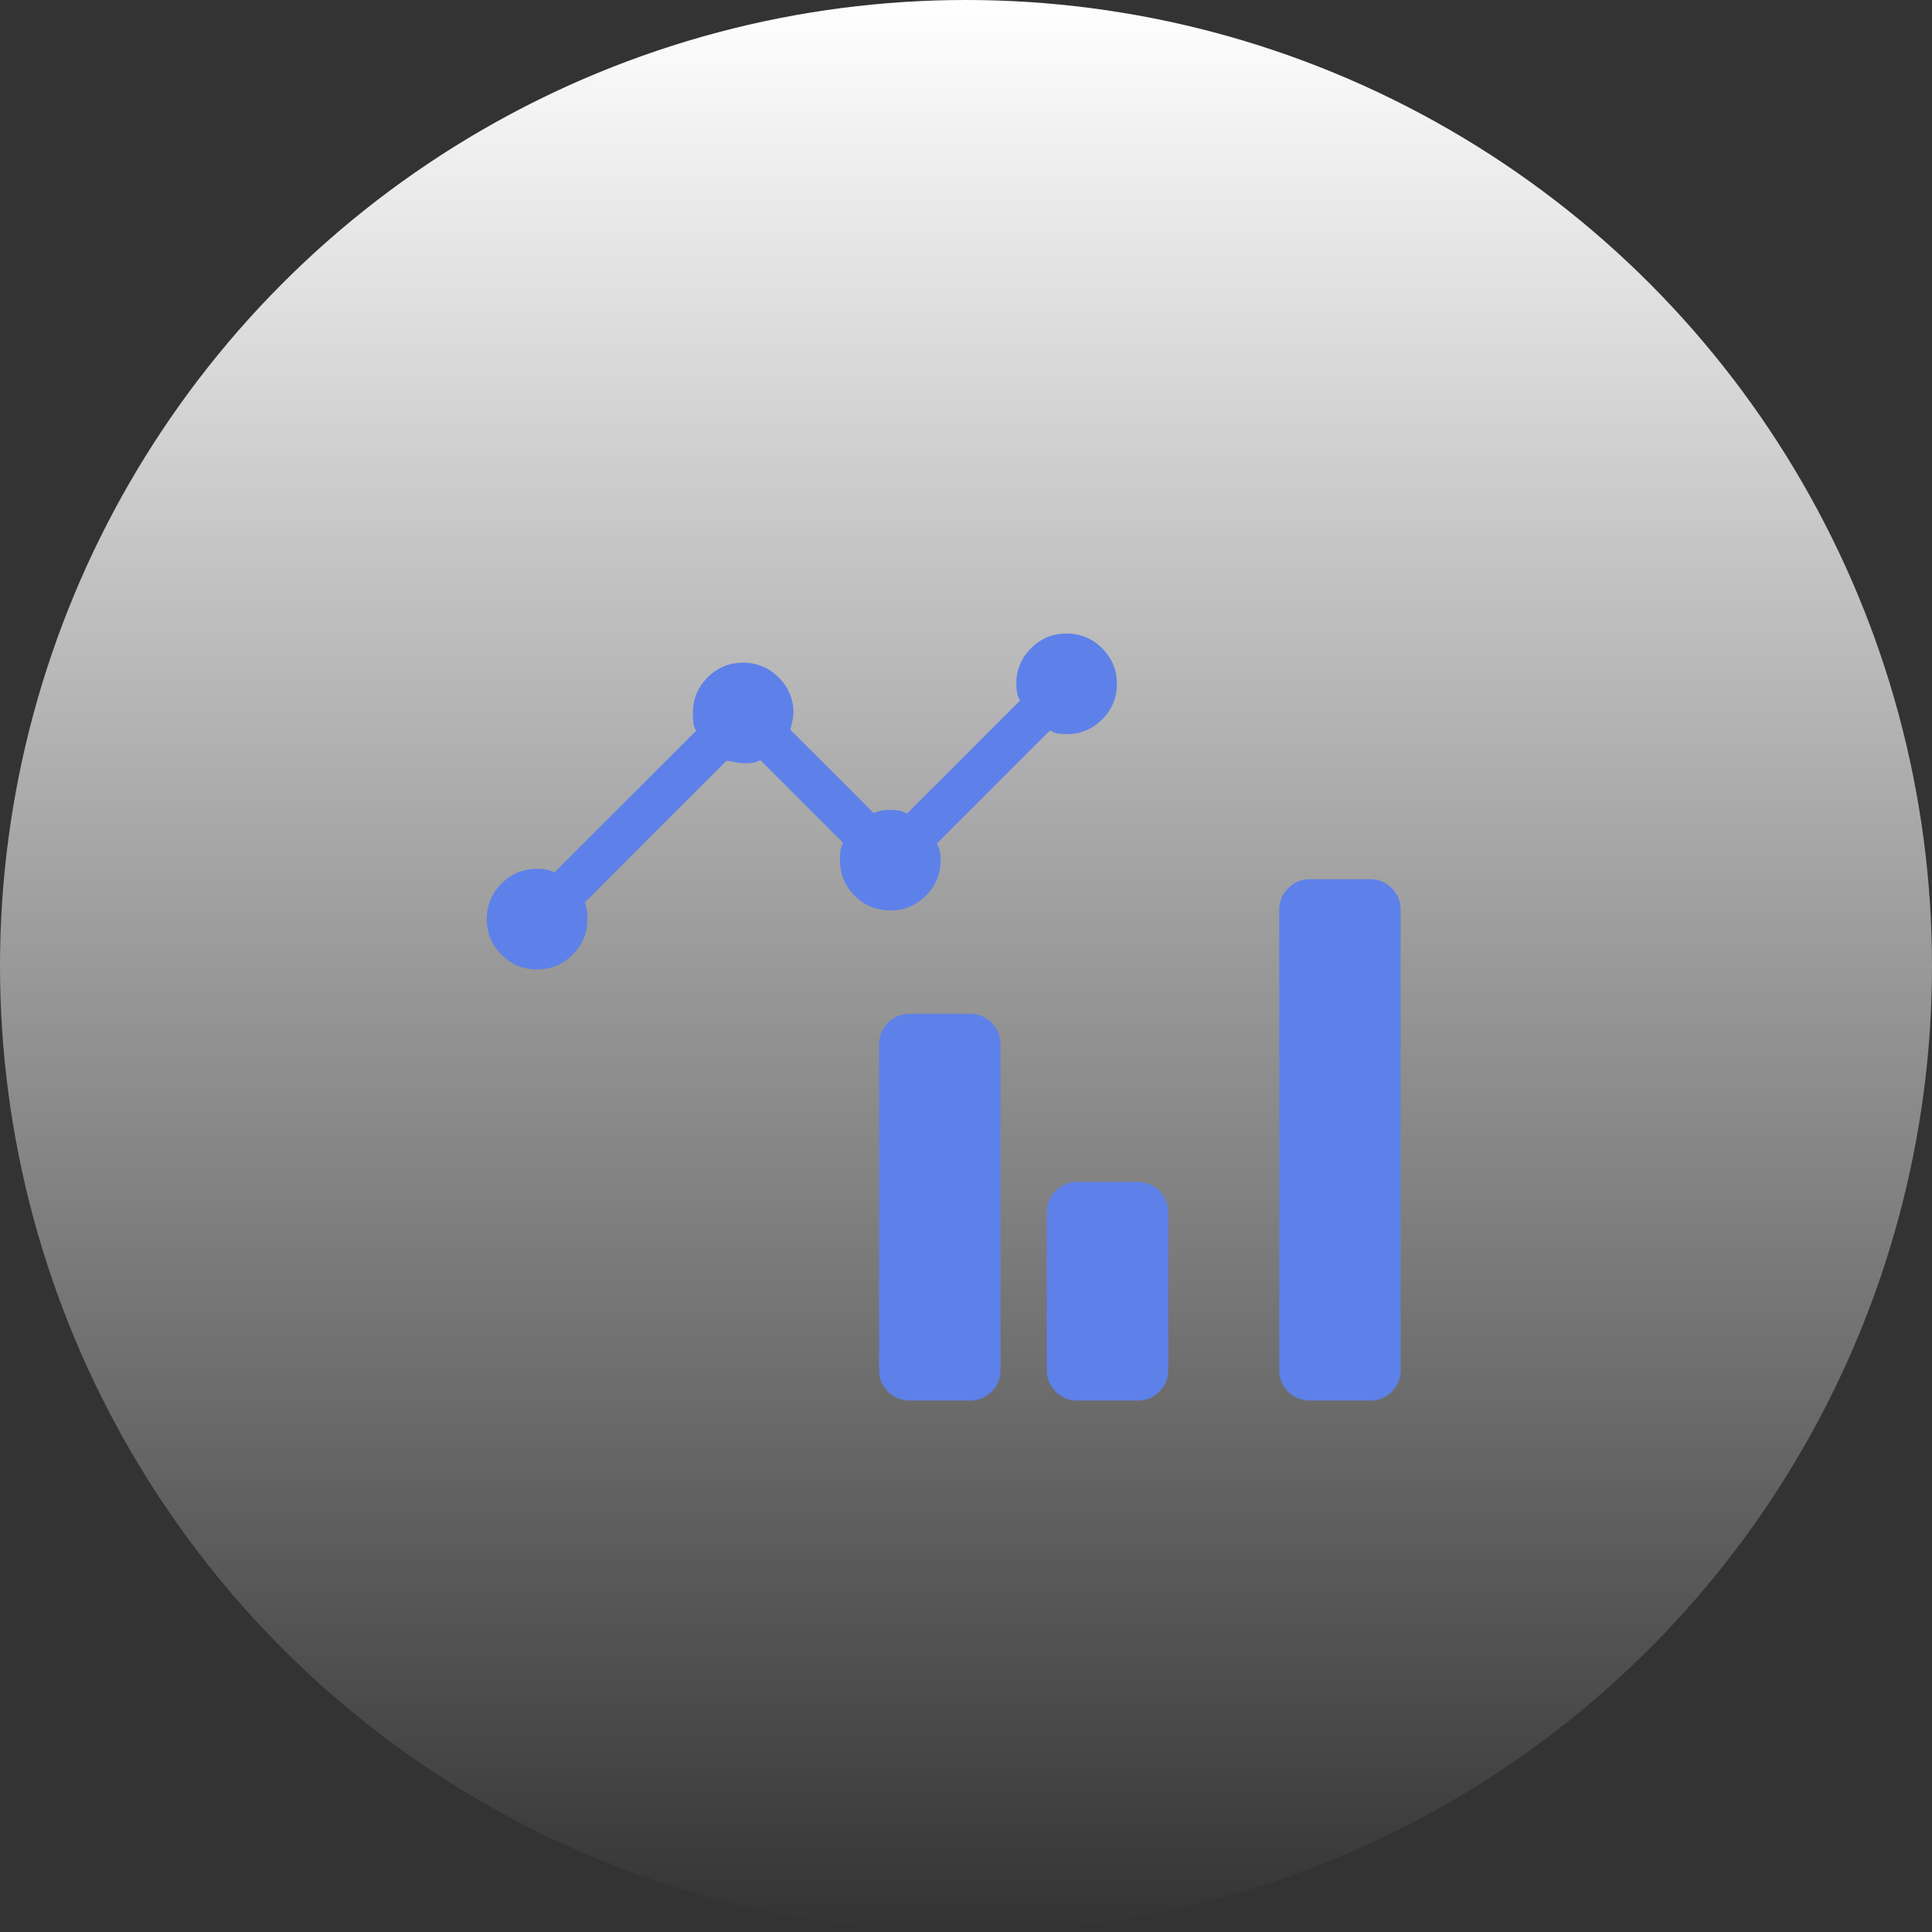 <svg width="100" height="100" viewBox="0 0 100 100" fill="none" xmlns="http://www.w3.org/2000/svg">
<rect x="0" y="0" width="100" height="100" fill="#333333" stroke="none"/>
<circle cx="50" cy="50" r="50" fill="url(#paint0_linear_2946_39013)"/>
<path d="M47.083 72.493C46.644 72.493 46.27 72.339 45.962 72.031C45.654 71.723 45.5 71.349 45.5 70.91V54.05C45.5 53.617 45.654 53.246 45.962 52.938C46.27 52.63 46.644 52.476 47.083 52.476H50.213C50.647 52.476 51.018 52.63 51.326 52.938C51.633 53.246 51.788 53.617 51.788 54.05V70.91C51.788 71.349 51.633 71.723 51.326 72.031C51.018 72.339 50.647 72.493 50.213 72.493H47.083ZM55.763 72.493C55.324 72.493 54.95 72.339 54.642 72.031C54.334 71.723 54.18 71.349 54.18 70.909V62.756C54.18 62.317 54.334 61.944 54.642 61.637C54.95 61.33 55.324 61.177 55.763 61.177H58.893C59.327 61.177 59.697 61.331 60.005 61.64C60.313 61.948 60.467 62.321 60.467 62.761V70.914C60.467 71.354 60.313 71.727 60.005 72.033C59.697 72.34 59.327 72.493 58.893 72.493H55.763ZM67.795 72.493C67.356 72.493 66.982 72.339 66.674 72.031C66.367 71.723 66.213 71.349 66.213 70.91V47.09C66.213 46.651 66.367 46.277 66.674 45.969C66.982 45.661 67.356 45.507 67.795 45.507H70.926C71.359 45.507 71.73 45.661 72.038 45.969C72.346 46.277 72.5 46.651 72.5 47.09V70.91C72.5 71.349 72.346 71.723 72.038 72.031C71.73 72.339 71.359 72.493 70.926 72.493H67.795Z" fill="#5E81E9"/>
<path d="M27.8 50.178C27.079 50.178 26.465 49.923 25.957 49.413C25.449 48.904 25.195 48.291 25.195 47.574C25.195 46.858 25.448 46.245 25.955 45.734C26.461 45.224 27.079 44.969 27.808 44.969C27.972 44.969 28.124 44.981 28.264 45.006C28.404 45.032 28.546 45.085 28.688 45.166L36.029 37.826C35.948 37.688 35.9 37.543 35.885 37.391C35.87 37.24 35.862 37.081 35.862 36.914C35.862 36.189 36.117 35.572 36.624 35.063C37.132 34.556 37.745 34.301 38.463 34.301C39.181 34.301 39.795 34.556 40.306 35.066C40.816 35.576 41.071 36.19 41.071 36.906C41.071 37.059 41.016 37.346 40.904 37.766L45.221 42.084C45.36 42.023 45.495 41.98 45.626 41.954C45.756 41.929 45.907 41.916 46.078 41.916C46.25 41.916 46.404 41.929 46.542 41.954C46.68 41.98 46.813 42.032 46.942 42.114L52.8 36.255C52.719 36.127 52.666 35.995 52.641 35.859C52.616 35.724 52.603 35.571 52.603 35.402C52.603 34.677 52.857 34.06 53.365 33.553C53.873 33.045 54.486 32.791 55.204 32.791C55.922 32.791 56.536 33.046 57.046 33.555C57.557 34.065 57.812 34.678 57.812 35.394C57.812 36.111 57.558 36.724 57.05 37.234C56.543 37.745 55.926 38 55.201 38C55.031 38 54.877 37.987 54.74 37.962C54.602 37.937 54.471 37.884 54.348 37.803L48.489 43.661C48.566 43.79 48.617 43.922 48.645 44.058C48.673 44.194 48.687 44.347 48.687 44.516C48.687 45.238 48.432 45.854 47.922 46.363C47.412 46.871 46.799 47.125 46.082 47.125C45.362 47.125 44.748 46.872 44.239 46.364C43.731 45.856 43.478 45.24 43.478 44.515C43.478 44.345 43.485 44.19 43.5 44.049C43.515 43.909 43.562 43.77 43.644 43.632L39.356 39.345C39.213 39.426 39.072 39.474 38.931 39.488C38.791 39.503 38.635 39.51 38.465 39.51C38.376 39.51 38.09 39.465 37.61 39.374L30.268 46.715C30.329 46.853 30.367 46.987 30.382 47.117C30.397 47.247 30.404 47.396 30.404 47.565C30.404 48.291 30.149 48.908 29.64 49.416C29.13 49.924 28.517 50.178 27.8 50.178Z" fill="#5E81E9"/>
<defs>
<linearGradient id="paint0_linear_2946_39013" x1="50" y1="0" x2="50" y2="100" gradientUnits="userSpaceOnUse">
<stop stop-color="white"/>
<stop offset="1" stop-color="white" stop-opacity="0"/>
</linearGradient>
</defs>
</svg>
